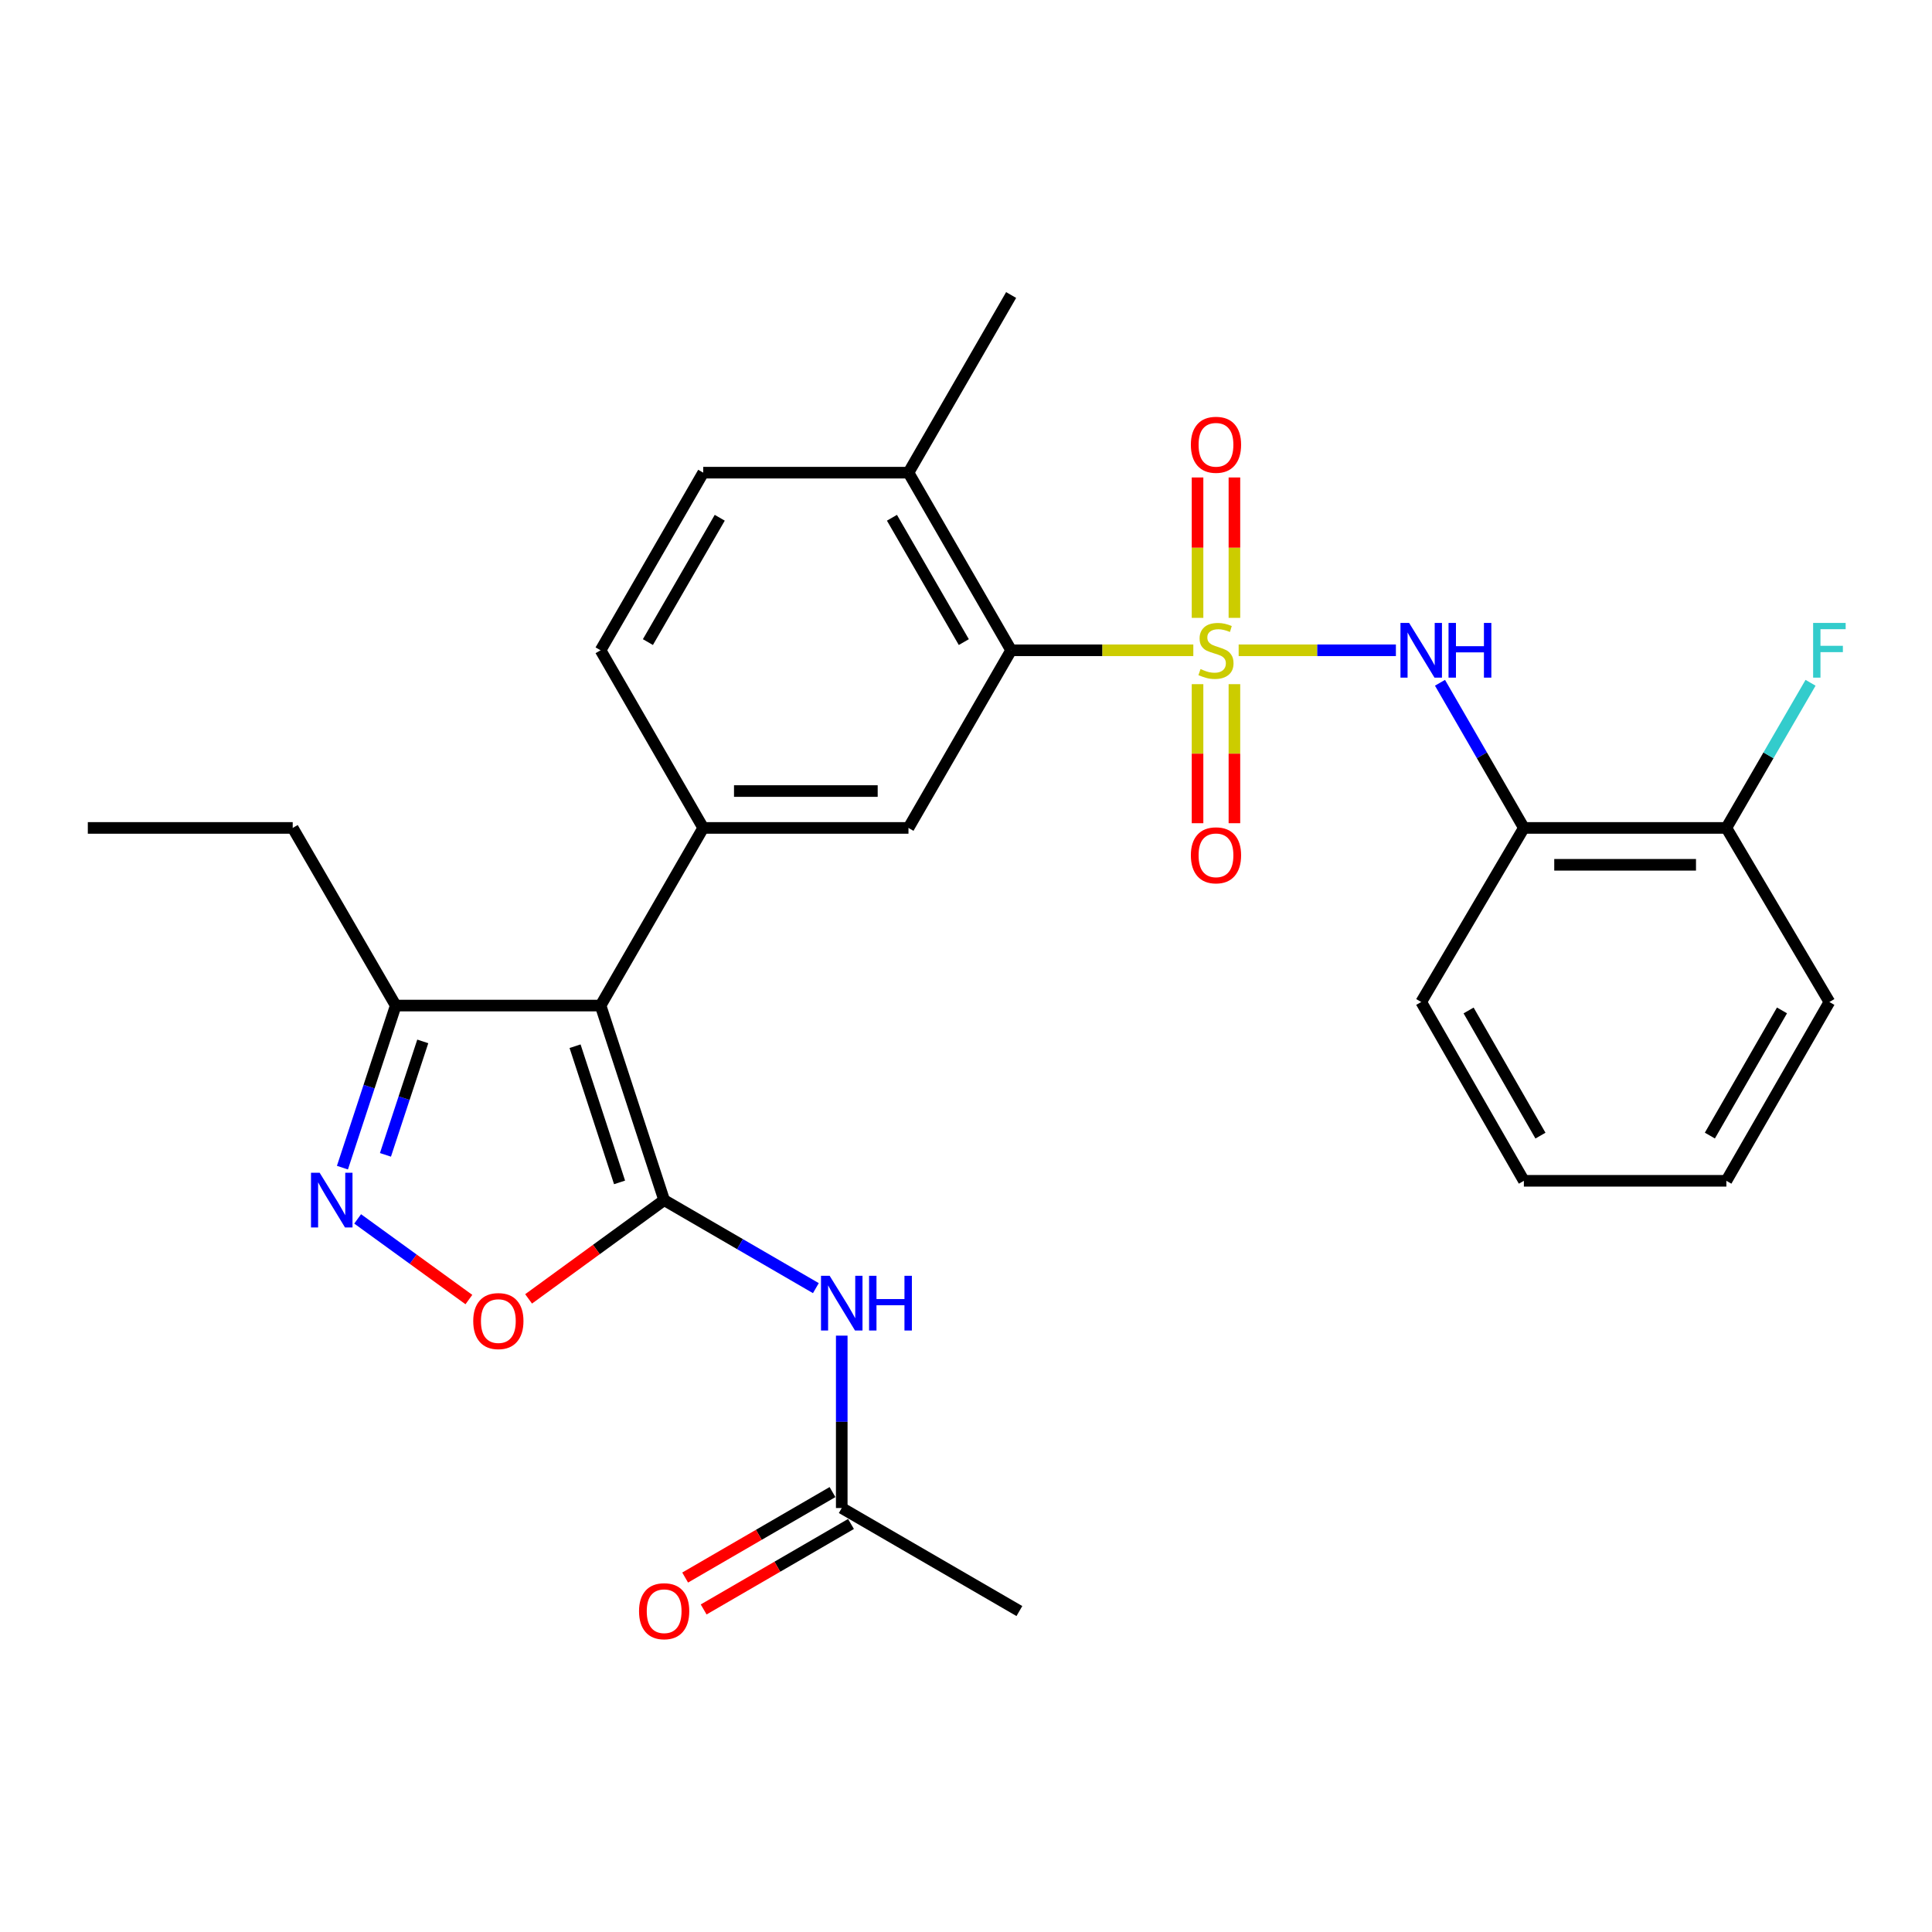 <?xml version='1.0' encoding='iso-8859-1'?>
<svg version='1.1' baseProfile='full'
              xmlns='http://www.w3.org/2000/svg'
                      xmlns:rdkit='http://www.rdkit.org/xml'
                      xmlns:xlink='http://www.w3.org/1999/xlink'
                  xml:space='preserve'
width='1000px' height='1000px' viewBox='0 0 1000 1000'>
<!-- END OF HEADER -->
<rect style='opacity:1.0;fill:#FFFFFF;stroke:none' width='1000' height='1000' x='0' y='0'> </rect>
<path class='bond-2' d='M 617.659,336.587 L 570.51,336.587' style='fill:none;fill-rule:evenodd;stroke:#CCCC00;stroke-width:6px;stroke-linecap:butt;stroke-linejoin:miter;stroke-opacity:1' />
<path class='bond-2' d='M 570.51,336.587 L 523.361,336.587' style='fill:none;fill-rule:evenodd;stroke:#000000;stroke-width:6px;stroke-linecap:butt;stroke-linejoin:miter;stroke-opacity:1' />
<path class='bond-5' d='M 641.125,336.587 L 681.821,336.587' style='fill:none;fill-rule:evenodd;stroke:#CCCC00;stroke-width:6px;stroke-linecap:butt;stroke-linejoin:miter;stroke-opacity:1' />
<path class='bond-5' d='M 681.821,336.587 L 722.517,336.587' style='fill:none;fill-rule:evenodd;stroke:#0000FF;stroke-width:6px;stroke-linecap:butt;stroke-linejoin:miter;stroke-opacity:1' />
<path class='bond-11' d='M 638.933,319.806 L 638.933,283.471' style='fill:none;fill-rule:evenodd;stroke:#CCCC00;stroke-width:6px;stroke-linecap:butt;stroke-linejoin:miter;stroke-opacity:1' />
<path class='bond-11' d='M 638.933,283.471 L 638.933,247.136' style='fill:none;fill-rule:evenodd;stroke:#FF0000;stroke-width:6px;stroke-linecap:butt;stroke-linejoin:miter;stroke-opacity:1' />
<path class='bond-11' d='M 619.846,319.806 L 619.846,283.471' style='fill:none;fill-rule:evenodd;stroke:#CCCC00;stroke-width:6px;stroke-linecap:butt;stroke-linejoin:miter;stroke-opacity:1' />
<path class='bond-11' d='M 619.846,283.471 L 619.846,247.136' style='fill:none;fill-rule:evenodd;stroke:#FF0000;stroke-width:6px;stroke-linecap:butt;stroke-linejoin:miter;stroke-opacity:1' />
<path class='bond-12' d='M 619.846,354.118 L 619.846,390.106' style='fill:none;fill-rule:evenodd;stroke:#CCCC00;stroke-width:6px;stroke-linecap:butt;stroke-linejoin:miter;stroke-opacity:1' />
<path class='bond-12' d='M 619.846,390.106 L 619.846,426.093' style='fill:none;fill-rule:evenodd;stroke:#FF0000;stroke-width:6px;stroke-linecap:butt;stroke-linejoin:miter;stroke-opacity:1' />
<path class='bond-12' d='M 638.933,354.118 L 638.933,390.106' style='fill:none;fill-rule:evenodd;stroke:#CCCC00;stroke-width:6px;stroke-linecap:butt;stroke-linejoin:miter;stroke-opacity:1' />
<path class='bond-12' d='M 638.933,390.106 L 638.933,426.093' style='fill:none;fill-rule:evenodd;stroke:#FF0000;stroke-width:6px;stroke-linecap:butt;stroke-linejoin:miter;stroke-opacity:1' />
<path class='bond-0' d='M 343.763,621.185 L 310.859,520.48' style='fill:none;fill-rule:evenodd;stroke:#000000;stroke-width:6px;stroke-linecap:butt;stroke-linejoin:miter;stroke-opacity:1' />
<path class='bond-0' d='M 320.685,612.007 L 297.652,541.514' style='fill:none;fill-rule:evenodd;stroke:#000000;stroke-width:6px;stroke-linecap:butt;stroke-linejoin:miter;stroke-opacity:1' />
<path class='bond-6' d='M 343.763,621.185 L 308.682,646.743' style='fill:none;fill-rule:evenodd;stroke:#000000;stroke-width:6px;stroke-linecap:butt;stroke-linejoin:miter;stroke-opacity:1' />
<path class='bond-6' d='M 308.682,646.743 L 273.6,672.301' style='fill:none;fill-rule:evenodd;stroke:#FF0000;stroke-width:6px;stroke-linecap:butt;stroke-linejoin:miter;stroke-opacity:1' />
<path class='bond-7' d='M 343.763,621.185 L 383.027,643.963' style='fill:none;fill-rule:evenodd;stroke:#000000;stroke-width:6px;stroke-linecap:butt;stroke-linejoin:miter;stroke-opacity:1' />
<path class='bond-7' d='M 383.027,643.963 L 422.292,666.74' style='fill:none;fill-rule:evenodd;stroke:#0000FF;stroke-width:6px;stroke-linecap:butt;stroke-linejoin:miter;stroke-opacity:1' />
<path class='bond-1' d='M 310.859,520.48 L 363.985,428.533' style='fill:none;fill-rule:evenodd;stroke:#000000;stroke-width:6px;stroke-linecap:butt;stroke-linejoin:miter;stroke-opacity:1' />
<path class='bond-9' d='M 310.859,520.48 L 204.831,520.48' style='fill:none;fill-rule:evenodd;stroke:#000000;stroke-width:6px;stroke-linecap:butt;stroke-linejoin:miter;stroke-opacity:1' />
<path class='bond-8' d='M 523.361,336.587 L 470.225,428.533' style='fill:none;fill-rule:evenodd;stroke:#000000;stroke-width:6px;stroke-linecap:butt;stroke-linejoin:miter;stroke-opacity:1' />
<path class='bond-14' d='M 523.361,336.587 L 470.225,244.651' style='fill:none;fill-rule:evenodd;stroke:#000000;stroke-width:6px;stroke-linecap:butt;stroke-linejoin:miter;stroke-opacity:1' />
<path class='bond-14' d='M 498.866,332.348 L 461.67,267.993' style='fill:none;fill-rule:evenodd;stroke:#000000;stroke-width:6px;stroke-linecap:butt;stroke-linejoin:miter;stroke-opacity:1' />
<path class='bond-3' d='M 363.985,428.533 L 470.225,428.533' style='fill:none;fill-rule:evenodd;stroke:#000000;stroke-width:6px;stroke-linecap:butt;stroke-linejoin:miter;stroke-opacity:1' />
<path class='bond-3' d='M 379.921,409.446 L 454.289,409.446' style='fill:none;fill-rule:evenodd;stroke:#000000;stroke-width:6px;stroke-linecap:butt;stroke-linejoin:miter;stroke-opacity:1' />
<path class='bond-28' d='M 363.985,428.533 L 310.859,336.587' style='fill:none;fill-rule:evenodd;stroke:#000000;stroke-width:6px;stroke-linecap:butt;stroke-linejoin:miter;stroke-opacity:1' />
<path class='bond-4' d='M 177.243,604.375 L 191.037,562.427' style='fill:none;fill-rule:evenodd;stroke:#0000FF;stroke-width:6px;stroke-linecap:butt;stroke-linejoin:miter;stroke-opacity:1' />
<path class='bond-4' d='M 191.037,562.427 L 204.831,520.48' style='fill:none;fill-rule:evenodd;stroke:#000000;stroke-width:6px;stroke-linecap:butt;stroke-linejoin:miter;stroke-opacity:1' />
<path class='bond-4' d='M 199.513,597.753 L 209.169,568.39' style='fill:none;fill-rule:evenodd;stroke:#0000FF;stroke-width:6px;stroke-linecap:butt;stroke-linejoin:miter;stroke-opacity:1' />
<path class='bond-4' d='M 209.169,568.39 L 218.825,539.026' style='fill:none;fill-rule:evenodd;stroke:#000000;stroke-width:6px;stroke-linecap:butt;stroke-linejoin:miter;stroke-opacity:1' />
<path class='bond-30' d='M 185.118,630.902 L 213.907,651.776' style='fill:none;fill-rule:evenodd;stroke:#0000FF;stroke-width:6px;stroke-linecap:butt;stroke-linejoin:miter;stroke-opacity:1' />
<path class='bond-30' d='M 213.907,651.776 L 242.697,672.649' style='fill:none;fill-rule:evenodd;stroke:#FF0000;stroke-width:6px;stroke-linecap:butt;stroke-linejoin:miter;stroke-opacity:1' />
<path class='bond-10' d='M 745.337,353.402 L 767.046,390.968' style='fill:none;fill-rule:evenodd;stroke:#0000FF;stroke-width:6px;stroke-linecap:butt;stroke-linejoin:miter;stroke-opacity:1' />
<path class='bond-10' d='M 767.046,390.968 L 788.756,428.533' style='fill:none;fill-rule:evenodd;stroke:#000000;stroke-width:6px;stroke-linecap:butt;stroke-linejoin:miter;stroke-opacity:1' />
<path class='bond-13' d='M 435.688,691.323 L 435.688,735.937' style='fill:none;fill-rule:evenodd;stroke:#0000FF;stroke-width:6px;stroke-linecap:butt;stroke-linejoin:miter;stroke-opacity:1' />
<path class='bond-13' d='M 435.688,735.937 L 435.688,780.551' style='fill:none;fill-rule:evenodd;stroke:#000000;stroke-width:6px;stroke-linecap:butt;stroke-linejoin:miter;stroke-opacity:1' />
<path class='bond-21' d='M 204.831,520.48 L 151.504,428.533' style='fill:none;fill-rule:evenodd;stroke:#000000;stroke-width:6px;stroke-linecap:butt;stroke-linejoin:miter;stroke-opacity:1' />
<path class='bond-16' d='M 788.756,428.533 L 893.564,428.533' style='fill:none;fill-rule:evenodd;stroke:#000000;stroke-width:6px;stroke-linecap:butt;stroke-linejoin:miter;stroke-opacity:1' />
<path class='bond-16' d='M 804.477,447.62 L 877.843,447.62' style='fill:none;fill-rule:evenodd;stroke:#000000;stroke-width:6px;stroke-linecap:butt;stroke-linejoin:miter;stroke-opacity:1' />
<path class='bond-20' d='M 788.756,428.533 L 735.619,518.635' style='fill:none;fill-rule:evenodd;stroke:#000000;stroke-width:6px;stroke-linecap:butt;stroke-linejoin:miter;stroke-opacity:1' />
<path class='bond-17' d='M 430.9,772.296 L 392.765,794.418' style='fill:none;fill-rule:evenodd;stroke:#000000;stroke-width:6px;stroke-linecap:butt;stroke-linejoin:miter;stroke-opacity:1' />
<path class='bond-17' d='M 392.765,794.418 L 354.631,816.54' style='fill:none;fill-rule:evenodd;stroke:#FF0000;stroke-width:6px;stroke-linecap:butt;stroke-linejoin:miter;stroke-opacity:1' />
<path class='bond-17' d='M 440.477,788.806 L 402.343,810.928' style='fill:none;fill-rule:evenodd;stroke:#000000;stroke-width:6px;stroke-linecap:butt;stroke-linejoin:miter;stroke-opacity:1' />
<path class='bond-17' d='M 402.343,810.928 L 364.209,833.05' style='fill:none;fill-rule:evenodd;stroke:#FF0000;stroke-width:6px;stroke-linecap:butt;stroke-linejoin:miter;stroke-opacity:1' />
<path class='bond-22' d='M 435.688,780.551 L 527.635,833.878' style='fill:none;fill-rule:evenodd;stroke:#000000;stroke-width:6px;stroke-linecap:butt;stroke-linejoin:miter;stroke-opacity:1' />
<path class='bond-18' d='M 470.225,244.651 L 363.985,244.651' style='fill:none;fill-rule:evenodd;stroke:#000000;stroke-width:6px;stroke-linecap:butt;stroke-linejoin:miter;stroke-opacity:1' />
<path class='bond-23' d='M 470.225,244.651 L 523.361,152.705' style='fill:none;fill-rule:evenodd;stroke:#000000;stroke-width:6px;stroke-linecap:butt;stroke-linejoin:miter;stroke-opacity:1' />
<path class='bond-15' d='M 310.859,336.587 L 363.985,244.651' style='fill:none;fill-rule:evenodd;stroke:#000000;stroke-width:6px;stroke-linecap:butt;stroke-linejoin:miter;stroke-opacity:1' />
<path class='bond-15' d='M 335.354,332.346 L 372.542,267.991' style='fill:none;fill-rule:evenodd;stroke:#000000;stroke-width:6px;stroke-linecap:butt;stroke-linejoin:miter;stroke-opacity:1' />
<path class='bond-19' d='M 893.564,428.533 L 915.351,390.969' style='fill:none;fill-rule:evenodd;stroke:#000000;stroke-width:6px;stroke-linecap:butt;stroke-linejoin:miter;stroke-opacity:1' />
<path class='bond-19' d='M 915.351,390.969 L 937.138,353.404' style='fill:none;fill-rule:evenodd;stroke:#33CCCC;stroke-width:6px;stroke-linecap:butt;stroke-linejoin:miter;stroke-opacity:1' />
<path class='bond-24' d='M 893.564,428.533 L 946.891,518.635' style='fill:none;fill-rule:evenodd;stroke:#000000;stroke-width:6px;stroke-linecap:butt;stroke-linejoin:miter;stroke-opacity:1' />
<path class='bond-26' d='M 735.619,518.635 L 788.756,611.185' style='fill:none;fill-rule:evenodd;stroke:#000000;stroke-width:6px;stroke-linecap:butt;stroke-linejoin:miter;stroke-opacity:1' />
<path class='bond-26' d='M 760.143,523.014 L 797.338,587.799' style='fill:none;fill-rule:evenodd;stroke:#000000;stroke-width:6px;stroke-linecap:butt;stroke-linejoin:miter;stroke-opacity:1' />
<path class='bond-25' d='M 151.504,428.533 L 45.455,428.533' style='fill:none;fill-rule:evenodd;stroke:#000000;stroke-width:6px;stroke-linecap:butt;stroke-linejoin:miter;stroke-opacity:1' />
<path class='bond-29' d='M 946.891,518.635 L 893.564,611.185' style='fill:none;fill-rule:evenodd;stroke:#000000;stroke-width:6px;stroke-linecap:butt;stroke-linejoin:miter;stroke-opacity:1' />
<path class='bond-29' d='M 922.354,522.988 L 885.025,587.774' style='fill:none;fill-rule:evenodd;stroke:#000000;stroke-width:6px;stroke-linecap:butt;stroke-linejoin:miter;stroke-opacity:1' />
<path class='bond-27' d='M 788.756,611.185 L 893.564,611.185' style='fill:none;fill-rule:evenodd;stroke:#000000;stroke-width:6px;stroke-linecap:butt;stroke-linejoin:miter;stroke-opacity:1' />
<path  class='atom-0' d='M 621.39 346.307
Q 621.71 346.427, 623.03 346.987
Q 624.35 347.547, 625.79 347.907
Q 627.27 348.227, 628.71 348.227
Q 631.39 348.227, 632.95 346.947
Q 634.51 345.627, 634.51 343.347
Q 634.51 341.787, 633.71 340.827
Q 632.95 339.867, 631.75 339.347
Q 630.55 338.827, 628.55 338.227
Q 626.03 337.467, 624.51 336.747
Q 623.03 336.027, 621.95 334.507
Q 620.91 332.987, 620.91 330.427
Q 620.91 326.867, 623.31 324.667
Q 625.75 322.467, 630.55 322.467
Q 633.83 322.467, 637.55 324.027
L 636.63 327.107
Q 633.23 325.707, 630.67 325.707
Q 627.91 325.707, 626.39 326.867
Q 624.87 327.987, 624.91 329.947
Q 624.91 331.467, 625.67 332.387
Q 626.47 333.307, 627.59 333.827
Q 628.75 334.347, 630.67 334.947
Q 633.23 335.747, 634.75 336.547
Q 636.27 337.347, 637.35 338.987
Q 638.47 340.587, 638.47 343.347
Q 638.47 347.267, 635.83 349.387
Q 633.23 351.467, 628.87 351.467
Q 626.35 351.467, 624.43 350.907
Q 622.55 350.387, 620.31 349.467
L 621.39 346.307
' fill='#CCCC00'/>
<path  class='atom-5' d='M 165.455 607.025
L 174.735 622.025
Q 175.655 623.505, 177.135 626.185
Q 178.615 628.865, 178.695 629.025
L 178.695 607.025
L 182.455 607.025
L 182.455 635.345
L 178.575 635.345
L 168.615 618.945
Q 167.455 617.025, 166.215 614.825
Q 165.015 612.625, 164.655 611.945
L 164.655 635.345
L 160.975 635.345
L 160.975 607.025
L 165.455 607.025
' fill='#0000FF'/>
<path  class='atom-6' d='M 729.359 322.427
L 738.639 337.427
Q 739.559 338.907, 741.039 341.587
Q 742.519 344.267, 742.599 344.427
L 742.599 322.427
L 746.359 322.427
L 746.359 350.747
L 742.479 350.747
L 732.519 334.347
Q 731.359 332.427, 730.119 330.227
Q 728.919 328.027, 728.559 327.347
L 728.559 350.747
L 724.879 350.747
L 724.879 322.427
L 729.359 322.427
' fill='#0000FF'/>
<path  class='atom-6' d='M 749.759 322.427
L 753.599 322.427
L 753.599 334.467
L 768.079 334.467
L 768.079 322.427
L 771.919 322.427
L 771.919 350.747
L 768.079 350.747
L 768.079 337.667
L 753.599 337.667
L 753.599 350.747
L 749.759 350.747
L 749.759 322.427
' fill='#0000FF'/>
<path  class='atom-7' d='M 244.946 683.785
Q 244.946 676.985, 248.306 673.185
Q 251.666 669.385, 257.946 669.385
Q 264.226 669.385, 267.586 673.185
Q 270.946 676.985, 270.946 683.785
Q 270.946 690.665, 267.546 694.585
Q 264.146 698.465, 257.946 698.465
Q 251.706 698.465, 248.306 694.585
Q 244.946 690.705, 244.946 683.785
M 257.946 695.265
Q 262.266 695.265, 264.586 692.385
Q 266.946 689.465, 266.946 683.785
Q 266.946 678.225, 264.586 675.425
Q 262.266 672.585, 257.946 672.585
Q 253.626 672.585, 251.266 675.385
Q 248.946 678.185, 248.946 683.785
Q 248.946 689.505, 251.266 692.385
Q 253.626 695.265, 257.946 695.265
' fill='#FF0000'/>
<path  class='atom-8' d='M 429.428 660.352
L 438.708 675.352
Q 439.628 676.832, 441.108 679.512
Q 442.588 682.192, 442.668 682.352
L 442.668 660.352
L 446.428 660.352
L 446.428 688.672
L 442.548 688.672
L 432.588 672.272
Q 431.428 670.352, 430.188 668.152
Q 428.988 665.952, 428.628 665.272
L 428.628 688.672
L 424.948 688.672
L 424.948 660.352
L 429.428 660.352
' fill='#0000FF'/>
<path  class='atom-8' d='M 449.828 660.352
L 453.668 660.352
L 453.668 672.392
L 468.148 672.392
L 468.148 660.352
L 471.988 660.352
L 471.988 688.672
L 468.148 688.672
L 468.148 675.592
L 453.668 675.592
L 453.668 688.672
L 449.828 688.672
L 449.828 660.352
' fill='#0000FF'/>
<path  class='atom-12' d='M 616.39 230.215
Q 616.39 223.415, 619.75 219.615
Q 623.11 215.815, 629.39 215.815
Q 635.67 215.815, 639.03 219.615
Q 642.39 223.415, 642.39 230.215
Q 642.39 237.095, 638.99 241.015
Q 635.59 244.895, 629.39 244.895
Q 623.15 244.895, 619.75 241.015
Q 616.39 237.135, 616.39 230.215
M 629.39 241.695
Q 633.71 241.695, 636.03 238.815
Q 638.39 235.895, 638.39 230.215
Q 638.39 224.655, 636.03 221.855
Q 633.71 219.015, 629.39 219.015
Q 625.07 219.015, 622.71 221.815
Q 620.39 224.615, 620.39 230.215
Q 620.39 235.935, 622.71 238.815
Q 625.07 241.695, 629.39 241.695
' fill='#FF0000'/>
<path  class='atom-13' d='M 616.39 442.706
Q 616.39 435.906, 619.75 432.106
Q 623.11 428.306, 629.39 428.306
Q 635.67 428.306, 639.03 432.106
Q 642.39 435.906, 642.39 442.706
Q 642.39 449.586, 638.99 453.506
Q 635.59 457.386, 629.39 457.386
Q 623.15 457.386, 619.75 453.506
Q 616.39 449.626, 616.39 442.706
M 629.39 454.186
Q 633.71 454.186, 636.03 451.306
Q 638.39 448.386, 638.39 442.706
Q 638.39 437.146, 636.03 434.346
Q 633.71 431.506, 629.39 431.506
Q 625.07 431.506, 622.71 434.306
Q 620.39 437.106, 620.39 442.706
Q 620.39 448.426, 622.71 451.306
Q 625.07 454.186, 629.39 454.186
' fill='#FF0000'/>
<path  class='atom-18' d='M 330.763 833.958
Q 330.763 827.158, 334.123 823.358
Q 337.483 819.558, 343.763 819.558
Q 350.043 819.558, 353.403 823.358
Q 356.763 827.158, 356.763 833.958
Q 356.763 840.838, 353.363 844.758
Q 349.963 848.638, 343.763 848.638
Q 337.523 848.638, 334.123 844.758
Q 330.763 840.878, 330.763 833.958
M 343.763 845.438
Q 348.083 845.438, 350.403 842.558
Q 352.763 839.638, 352.763 833.958
Q 352.763 828.398, 350.403 825.598
Q 348.083 822.758, 343.763 822.758
Q 339.443 822.758, 337.083 825.558
Q 334.763 828.358, 334.763 833.958
Q 334.763 839.678, 337.083 842.558
Q 339.443 845.438, 343.763 845.438
' fill='#FF0000'/>
<path  class='atom-20' d='M 938.471 322.427
L 955.311 322.427
L 955.311 325.667
L 942.271 325.667
L 942.271 334.267
L 953.871 334.267
L 953.871 337.547
L 942.271 337.547
L 942.271 350.747
L 938.471 350.747
L 938.471 322.427
' fill='#33CCCC'/>
</svg>
